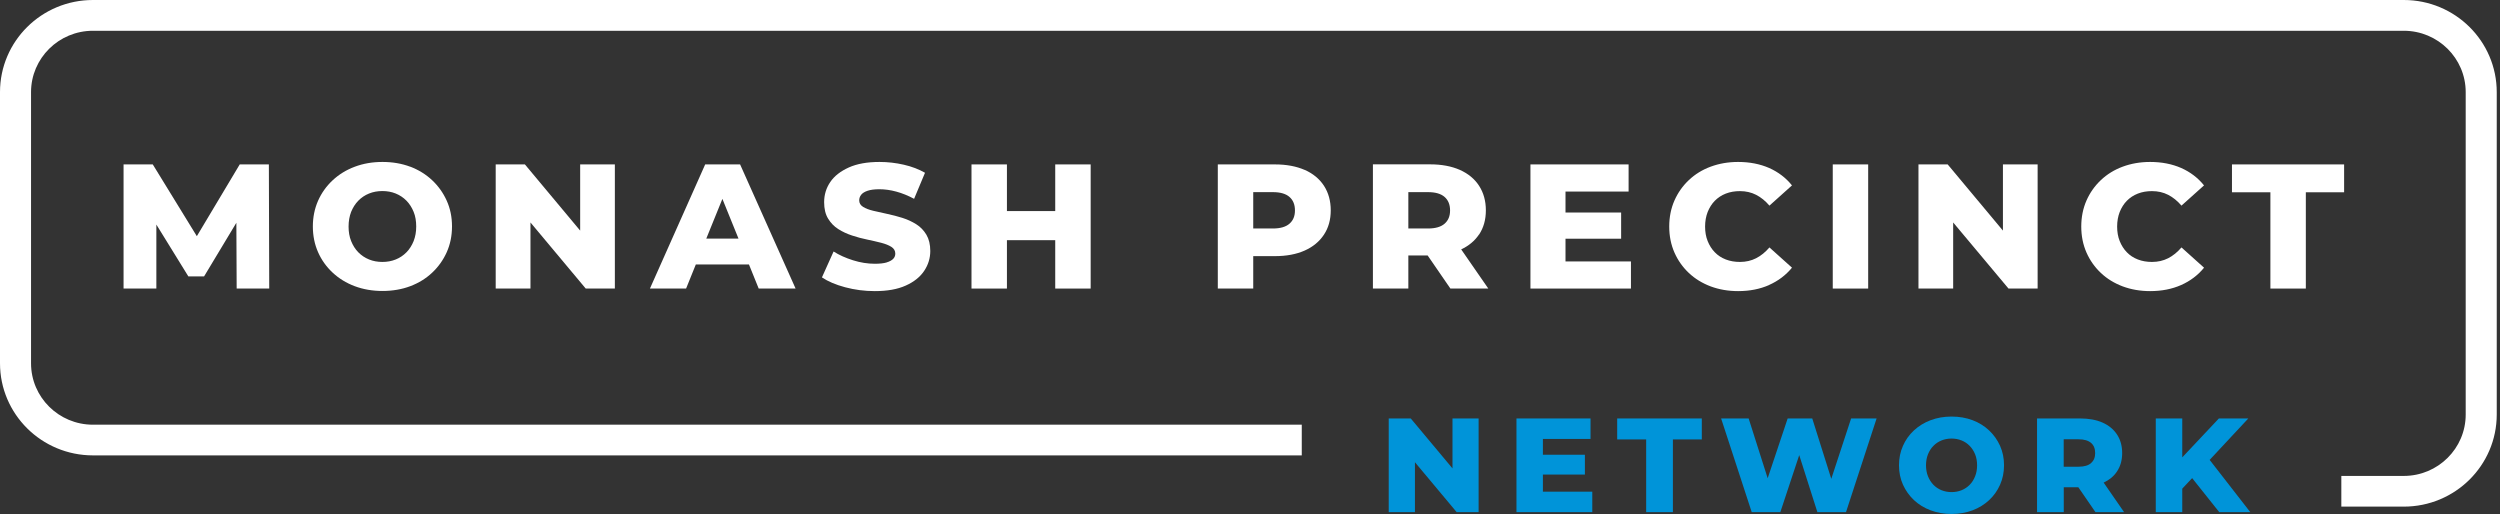 <svg xmlns="http://www.w3.org/2000/svg" width="214" height="44" viewBox="0 0 214 44" fill="none"><rect x="0" y="0" width="214" height="44" fill="#333333" stroke="none"/><g clip-path="url(#clip0_588_9055)"><path d="M205.763 0H7.958C3.559 0 0 3.528 0 7.888V31.093C0 35.447 3.559 38.981 7.958 38.981H111.431V36.354H7.958C5.031 36.354 2.657 34 2.657 31.099V7.888C2.657 4.988 5.031 2.634 7.958 2.634H205.763C208.689 2.634 211.064 4.988 211.064 7.888V35.484C211.064 38.385 208.689 40.739 205.763 40.739H200.418V43.367H205.763C210.155 43.367 213.721 39.839 213.721 35.478V7.888C213.721 3.534 210.162 0 205.763 0Z" fill="white"></path><path d="M16.849 20.217L13.077 14.074H10.577V24.701H13.384V19.223L16.122 23.658H17.47L20.233 19.068L20.258 24.701H23.046L23.015 14.074H20.521L16.849 20.217Z" fill="white"></path><path d="M35.12 14.273C34.4 14 33.604 13.863 32.739 13.863C31.874 13.863 31.091 14 30.364 14.273C29.637 14.546 29.011 14.932 28.472 15.435C27.933 15.938 27.52 16.522 27.225 17.186C26.931 17.857 26.78 18.59 26.78 19.385C26.78 20.18 26.931 20.919 27.225 21.584C27.52 22.255 27.939 22.838 28.472 23.335C29.011 23.838 29.637 24.224 30.364 24.497C31.091 24.77 31.881 24.907 32.739 24.907C33.597 24.907 34.4 24.77 35.12 24.497C35.841 24.224 36.467 23.838 36.993 23.341C37.52 22.845 37.94 22.261 38.24 21.59C38.541 20.919 38.692 20.18 38.692 19.379C38.692 18.578 38.541 17.845 38.24 17.18C37.94 16.509 37.52 15.925 36.993 15.428C36.467 14.932 35.834 14.54 35.12 14.267V14.273ZM35.408 20.634C35.258 21.006 35.057 21.329 34.794 21.596C34.531 21.863 34.23 22.068 33.873 22.211C33.522 22.354 33.14 22.422 32.733 22.422C32.325 22.422 31.943 22.354 31.592 22.211C31.241 22.068 30.934 21.863 30.671 21.596C30.408 21.329 30.208 21.006 30.057 20.634C29.907 20.261 29.838 19.845 29.838 19.391C29.838 18.938 29.913 18.509 30.057 18.137C30.208 17.77 30.408 17.447 30.671 17.18C30.934 16.913 31.235 16.708 31.592 16.565C31.943 16.422 32.325 16.354 32.733 16.354C33.14 16.354 33.522 16.422 33.873 16.565C34.224 16.708 34.531 16.913 34.794 17.18C35.057 17.447 35.258 17.77 35.408 18.137C35.559 18.503 35.628 18.925 35.628 19.391C35.628 19.857 35.552 20.261 35.408 20.634Z" fill="white"></path><path d="M44.932 14.074H42.432V24.701H45.408V19.043L50.139 24.701H52.632V14.074H49.662V19.739L44.932 14.074Z" fill="white"></path><path d="M55.634 24.701H58.729L59.562 22.639H64.111L64.945 24.701H68.103L63.353 14.074H60.364L55.634 24.701ZM60.459 20.422L61.837 17.024L63.215 20.422H60.465H60.459Z" fill="white"></path><path d="M75.897 22.466C75.641 22.54 75.308 22.578 74.889 22.578C74.268 22.578 73.642 22.478 73.015 22.279C72.388 22.081 71.831 21.832 71.355 21.528L70.358 23.745C70.866 24.087 71.53 24.373 72.345 24.59C73.159 24.807 73.999 24.919 74.882 24.919C75.941 24.919 76.825 24.764 77.526 24.447C78.228 24.137 78.755 23.714 79.106 23.192C79.456 22.671 79.632 22.099 79.632 21.484C79.632 20.925 79.519 20.466 79.3 20.093C79.08 19.727 78.792 19.422 78.435 19.199C78.078 18.975 77.683 18.789 77.251 18.652C76.818 18.515 76.38 18.404 75.948 18.311C75.515 18.217 75.114 18.13 74.751 18.043C74.387 17.956 74.099 17.845 73.88 17.708C73.66 17.571 73.548 17.385 73.548 17.155C73.548 16.975 73.604 16.814 73.717 16.671C73.83 16.528 74.011 16.416 74.268 16.329C74.525 16.242 74.857 16.199 75.277 16.199C75.747 16.199 76.23 16.267 76.731 16.404C77.232 16.54 77.733 16.745 78.247 17.019L79.181 14.789C78.648 14.484 78.046 14.255 77.364 14.099C76.687 13.944 75.991 13.863 75.29 13.863C74.237 13.863 73.36 14.019 72.658 14.335C71.956 14.652 71.424 15.062 71.073 15.578C70.722 16.093 70.546 16.671 70.546 17.311C70.546 17.876 70.659 18.348 70.885 18.714C71.11 19.081 71.398 19.385 71.756 19.609C72.113 19.838 72.508 20.019 72.94 20.161C73.372 20.304 73.805 20.422 74.243 20.509C74.675 20.602 75.07 20.689 75.427 20.782C75.785 20.876 76.073 20.988 76.298 21.13C76.524 21.273 76.637 21.466 76.637 21.708C76.637 21.882 76.58 22.031 76.461 22.155C76.342 22.279 76.154 22.385 75.904 22.46L75.897 22.466Z" fill="white"></path><path d="M93.361 24.701V14.074H90.328V18.068H86.193V14.074H83.16V24.701H86.193V20.559H90.328V24.701H93.361Z" fill="white"></path><path d="M111.682 14.546C110.974 14.236 110.128 14.074 109.144 14.074H104.244V24.701H107.277V21.925H109.144C110.121 21.925 110.967 21.764 111.682 21.447C112.39 21.13 112.941 20.677 113.33 20.087C113.718 19.503 113.912 18.807 113.912 18.006C113.912 17.205 113.718 16.497 113.33 15.9C112.941 15.304 112.39 14.857 111.682 14.54V14.546ZM110.378 19.149C110.065 19.422 109.595 19.559 108.962 19.559H107.277V16.447H108.962C109.595 16.447 110.065 16.584 110.378 16.857C110.692 17.13 110.848 17.515 110.848 18.012C110.848 18.509 110.692 18.875 110.378 19.149Z" fill="white"></path><path d="M126.607 20.081C126.995 19.497 127.19 18.808 127.19 18.006C127.19 17.205 126.995 16.497 126.607 15.901C126.218 15.304 125.667 14.857 124.959 14.54C124.251 14.23 123.405 14.068 122.421 14.068H117.521V24.696H120.554V21.87H122.208L124.151 24.696H127.396L125.078 21.348C125.723 21.044 126.237 20.621 126.601 20.075L126.607 20.081ZM123.656 16.857C123.969 17.131 124.126 17.516 124.126 18.012C124.126 18.509 123.969 18.876 123.656 19.149C123.342 19.422 122.872 19.559 122.24 19.559H120.554V16.447H122.24C122.872 16.447 123.342 16.584 123.656 16.857Z" fill="white"></path><path d="M139.408 16.397V14.074H131.006V24.701H139.609V22.379H134.007V20.434H138.769V18.192H134.007V16.397H139.408Z" fill="white"></path><path d="M151.439 24.391C152.222 24.043 152.873 23.547 153.394 22.913L151.464 21.18C151.119 21.584 150.737 21.894 150.323 22.105C149.91 22.317 149.446 22.422 148.939 22.422C148.5 22.422 148.099 22.354 147.729 22.211C147.36 22.068 147.046 21.863 146.789 21.596C146.526 21.329 146.326 21.006 146.175 20.634C146.025 20.261 145.956 19.845 145.956 19.391C145.956 18.938 146.031 18.522 146.175 18.149C146.326 17.776 146.526 17.453 146.789 17.186C147.053 16.919 147.366 16.714 147.729 16.571C148.099 16.428 148.5 16.36 148.939 16.36C149.446 16.36 149.91 16.466 150.323 16.677C150.737 16.888 151.119 17.199 151.464 17.602L153.394 15.87C152.873 15.223 152.222 14.727 151.439 14.379C150.655 14.037 149.772 13.863 148.782 13.863C147.936 13.863 147.153 14 146.432 14.267C145.712 14.534 145.091 14.919 144.565 15.416C144.039 15.913 143.625 16.497 143.331 17.168C143.036 17.838 142.886 18.584 142.886 19.391C142.886 20.199 143.036 20.944 143.331 21.615C143.625 22.286 144.039 22.869 144.565 23.366C145.091 23.863 145.712 24.242 146.432 24.515C147.153 24.782 147.936 24.919 148.782 24.919C149.772 24.919 150.655 24.745 151.439 24.397V24.391Z" fill="white"></path><path d="M159.916 14.074H156.884V24.701H159.916V14.074Z" fill="white"></path><path d="M174.421 14.074H171.451V19.739L166.721 14.074H164.221V24.701H167.191V19.043L171.928 24.701H174.421V14.074Z" fill="white"></path><path d="M188.664 22.913L186.734 21.18C186.39 21.584 186.007 21.894 185.594 22.105C185.18 22.317 184.717 22.422 184.209 22.422C183.77 22.422 183.369 22.354 183 22.211C182.63 22.068 182.317 21.863 182.06 21.596C181.797 21.329 181.596 21.006 181.446 20.634C181.295 20.261 181.227 19.845 181.227 19.391C181.227 18.938 181.302 18.522 181.446 18.149C181.596 17.776 181.797 17.453 182.06 17.186C182.323 16.919 182.636 16.714 183 16.571C183.369 16.428 183.77 16.36 184.209 16.36C184.717 16.36 185.18 16.466 185.594 16.677C186.007 16.888 186.39 17.199 186.734 17.602L188.664 15.87C188.144 15.223 187.492 14.727 186.709 14.379C185.926 14.037 185.042 13.863 184.052 13.863C183.206 13.863 182.423 14 181.703 14.267C180.982 14.534 180.362 14.919 179.836 15.416C179.309 15.913 178.896 16.497 178.601 17.168C178.307 17.838 178.156 18.584 178.156 19.391C178.156 20.199 178.307 20.944 178.601 21.615C178.896 22.286 179.309 22.869 179.836 23.366C180.362 23.863 180.982 24.242 181.703 24.515C182.423 24.782 183.206 24.919 184.052 24.919C185.042 24.919 185.926 24.745 186.709 24.397C187.492 24.05 188.144 23.553 188.664 22.919V22.913Z" fill="white"></path><path d="M200.656 14.074H191.057V16.459H194.346V24.701H197.379V16.459H200.656V14.074Z" fill="white"></path><path d="M124.333 40.094L120.761 35.82H118.875V43.839H121.118V39.566L124.69 43.839H126.569V35.82H124.333V40.094Z" fill="#0094D9"></path><path d="M132.071 40.622H135.667V38.926H132.071V37.572H136.15V35.82H129.809V43.839H136.3V42.087H132.071V40.622Z" fill="#0094D9"></path><path d="M138.431 37.615H140.912V43.839H143.199V37.615H145.674V35.82H138.431V37.615Z" fill="#0094D9"></path><path d="M156.758 40.988L155.129 35.82H153.024L151.313 40.938L149.684 35.82H147.328L149.947 43.839H152.397L154.014 38.957L155.568 43.839H158.018L160.637 35.82H158.456L156.758 40.988Z" fill="#0094D9"></path><path d="M170.267 36.844C169.866 36.466 169.396 36.174 168.851 35.969C168.306 35.764 167.71 35.658 167.053 35.658C166.395 35.658 165.806 35.764 165.261 35.969C164.715 36.174 164.239 36.466 163.832 36.844C163.425 37.223 163.111 37.664 162.892 38.167C162.667 38.671 162.554 39.223 162.554 39.826C162.554 40.428 162.667 40.981 162.892 41.484C163.118 41.987 163.431 42.428 163.832 42.807C164.239 43.186 164.709 43.478 165.261 43.683C165.806 43.888 166.407 43.994 167.053 43.994C167.698 43.994 168.306 43.888 168.851 43.683C169.396 43.478 169.866 43.186 170.267 42.813C170.668 42.441 170.981 42 171.207 41.49C171.432 40.981 171.545 40.428 171.545 39.826C171.545 39.223 171.432 38.671 171.207 38.167C170.981 37.664 170.668 37.223 170.267 36.844ZM169.07 40.77C168.957 41.056 168.807 41.298 168.606 41.497C168.412 41.702 168.18 41.851 167.911 41.963C167.648 42.068 167.36 42.124 167.053 42.124C166.746 42.124 166.457 42.068 166.194 41.963C165.931 41.857 165.699 41.702 165.499 41.497C165.304 41.292 165.148 41.05 165.035 40.77C164.922 40.49 164.866 40.174 164.866 39.832C164.866 39.49 164.922 39.167 165.035 38.888C165.148 38.608 165.298 38.366 165.499 38.167C165.693 37.963 165.925 37.813 166.194 37.702C166.457 37.596 166.746 37.54 167.053 37.54C167.36 37.54 167.648 37.596 167.911 37.702C168.174 37.807 168.406 37.963 168.606 38.167C168.801 38.373 168.957 38.608 169.07 38.888C169.183 39.167 169.239 39.484 169.239 39.832C169.239 40.18 169.183 40.49 169.07 40.77Z" fill="#0094D9"></path><path d="M181.22 40.348C181.514 39.907 181.658 39.386 181.658 38.783C181.658 38.181 181.514 37.646 181.22 37.199C180.925 36.752 180.512 36.41 179.979 36.174C179.446 35.938 178.807 35.82 178.068 35.82H174.371V43.839H176.658V41.709H177.905L179.371 43.839H181.821L180.073 41.311C180.562 41.081 180.95 40.764 181.22 40.348ZM178.995 37.913C179.233 38.118 179.346 38.41 179.346 38.783C179.346 39.156 179.227 39.435 178.995 39.64C178.763 39.845 178.406 39.951 177.924 39.951H176.652V37.603H177.924C178.4 37.603 178.757 37.709 178.995 37.913Z" fill="#0094D9"></path><path d="M192.454 35.82H189.935L186.802 39.15V35.82H184.534V43.839H186.802V41.827L187.648 40.926L189.967 43.839H192.623L189.146 39.367L192.454 35.82Z" fill="#0094D9"></path></g><defs><clipPath id="clip0_588_9055"><rect width="213.714" height="44" fill="white"></rect></clipPath></defs></svg>